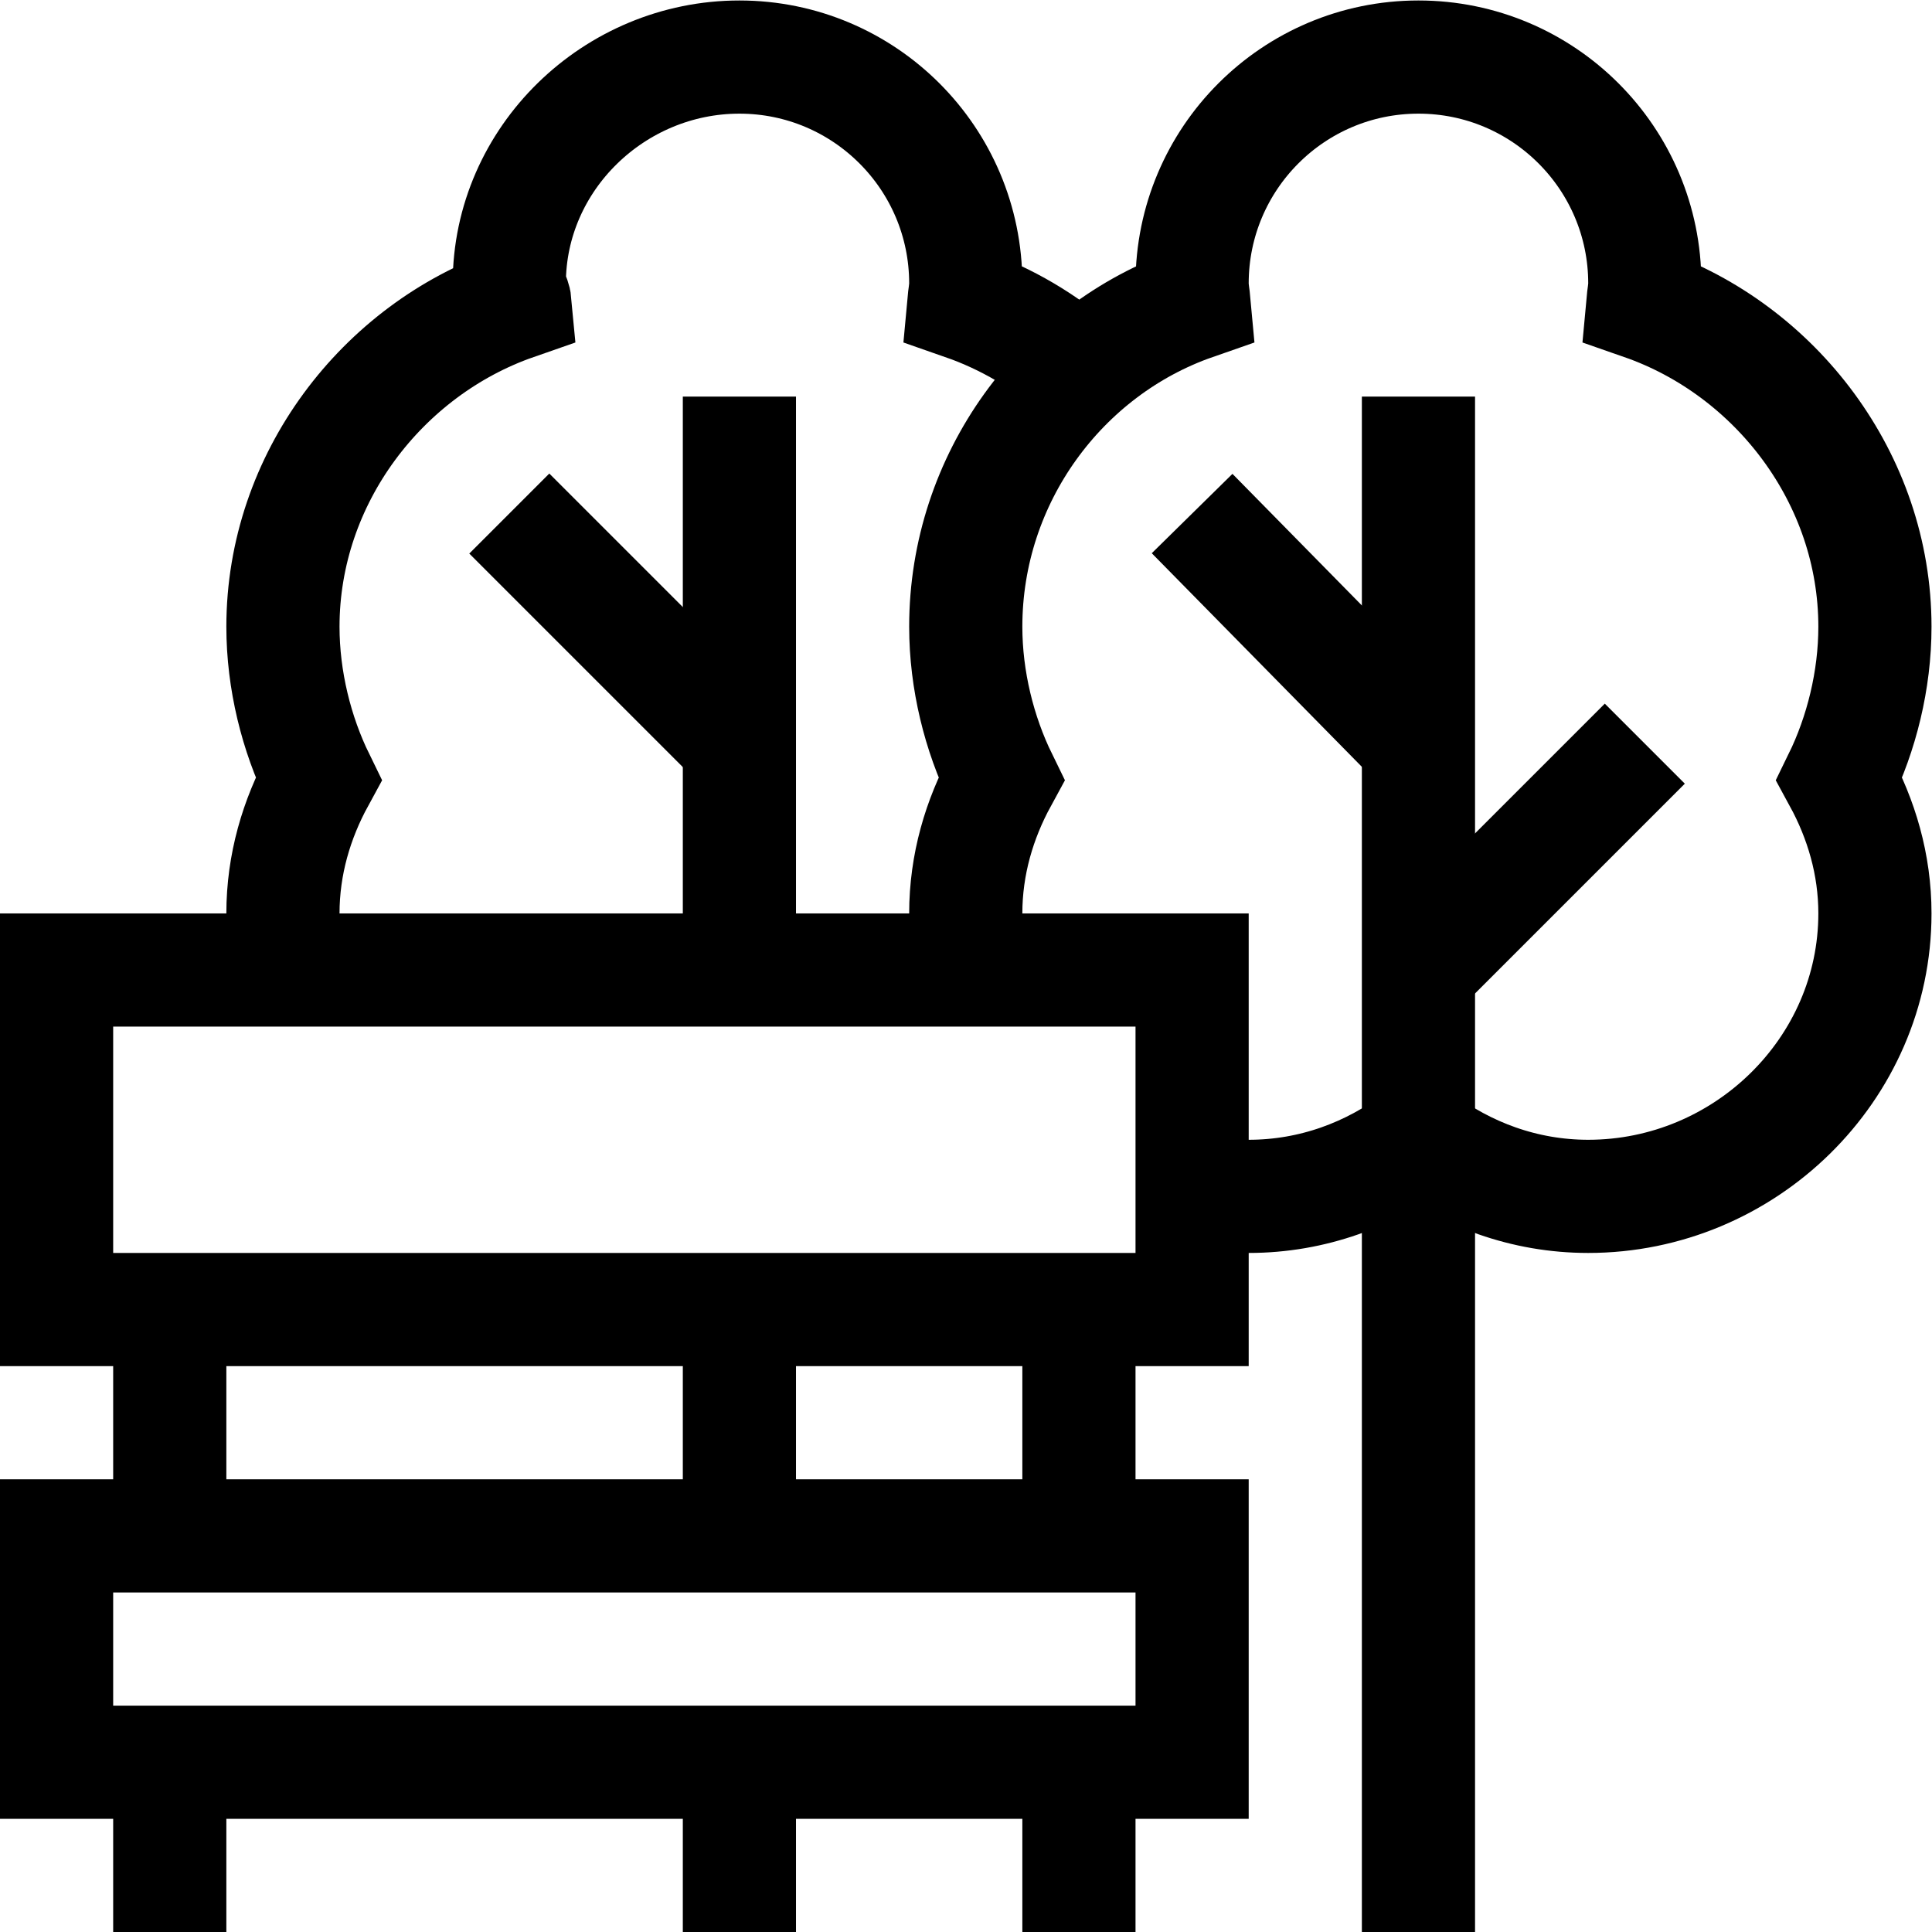 <svg xmlns="http://www.w3.org/2000/svg" viewBox="0 0 682.667 682.667" height="682.667" width="682.667" xml:space="preserve" id="svg2274" version="1.1"><defs id="defs2278"><clipPath id="clipPath2288" clipPathUnits="userSpaceOnUse"><path id="path2286" d="M 0,512 H 512 V 0 H 0 Z"></path></clipPath><clipPath id="clipPath2310" clipPathUnits="userSpaceOnUse"><path id="path2308" d="M 0,512 H 512 V 0 H 0 Z"></path></clipPath></defs><g transform="matrix(1.333,0,0,-1.333,0,682.667)" id="g2280"><g id="g2282"><g clip-path="url(#clipPath2288)" id="g2284"><path id="path2290" style="fill:none;stroke:#000000;stroke-width:30;stroke-linecap:butt;stroke-linejoin:miter;stroke-miterlimit:10;stroke-dasharray:none;stroke-opacity:1" d="M 316,165 H 15 v 90 h 301 z"></path><g transform="translate(45)" id="g2292"><path id="path2294" style="fill:none;stroke:#000000;stroke-width:30;stroke-linecap:butt;stroke-linejoin:miter;stroke-miterlimit:10;stroke-dasharray:none;stroke-opacity:1" d="M 0,0 V 45"></path></g><g transform="translate(45,105)" id="g2296"><path id="path2298" style="fill:none;stroke:#000000;stroke-width:30;stroke-linecap:butt;stroke-linejoin:miter;stroke-miterlimit:10;stroke-dasharray:none;stroke-opacity:1" d="M 0,0 V 60"></path></g></g></g><g transform="translate(286,165)" id="g2300"><path id="path2302" style="fill:none;stroke:#000000;stroke-width:30;stroke-linecap:butt;stroke-linejoin:miter;stroke-miterlimit:10;stroke-dasharray:none;stroke-opacity:1" d="M 0,0 V -60"></path></g><g id="g2304"><g clip-path="url(#clipPath2310)" id="g2306"><g transform="translate(286,45)" id="g2312"><path id="path2314" style="fill:none;stroke:#000000;stroke-width:30;stroke-linecap:butt;stroke-linejoin:miter;stroke-miterlimit:10;stroke-dasharray:none;stroke-opacity:1" d="M 0,0 V -45"></path></g><path id="path2316" style="fill:none;stroke:#000000;stroke-width:30;stroke-linecap:butt;stroke-linejoin:miter;stroke-miterlimit:10;stroke-dasharray:none;stroke-opacity:1" d="M 316,45 H 15 v 60 h 301 z"></path><g transform="translate(376,407)" id="g2318"><path id="path2320" style="fill:none;stroke:#000000;stroke-width:30;stroke-linecap:butt;stroke-linejoin:miter;stroke-miterlimit:10;stroke-dasharray:none;stroke-opacity:1" d="M 0,0 V -407"></path></g><g transform="translate(316,196.5)" id="g2322"><path id="path2324" style="fill:none;stroke:#000000;stroke-width:30;stroke-linecap:butt;stroke-linejoin:miter;stroke-miterlimit:10;stroke-dasharray:none;stroke-opacity:1" d="m 0,0 c 4.847,-0.984 9.863,-1.5 15,-1.5 16.965,0 32.436,5.842 45,15.338 C 72.565,4.342 88.035,-1.5 105,-1.5 c 41.422,0 76,33.579 76,75 0,12.985 -3.6,25.015 -9.408,35.667 5.838,11.927 9.408,26.158 9.408,40.333 0,39.327 -26.386,73.407 -61.538,85.655 0.161,1.788 0.538,3.513 0.538,5.345 0,33.138 -26.863,60 -60,60 -33.137,0 -60,-26.862 -60,-60 0,-1.832 0.377,-3.557 0.538,-5.345 C -34.614,222.907 -60,188.827 -60,149.5 c 0,-14.175 3.57,-28.406 9.408,-40.333 C -56.4,98.515 -60,86.485 -60,73.5 c 0,-5.137 0.517,-10.154 1.5,-15"></path></g><g transform="translate(436,315)" id="g2326"><path id="path2328" style="fill:none;stroke:#000000;stroke-width:30;stroke-linecap:butt;stroke-linejoin:miter;stroke-miterlimit:10;stroke-dasharray:none;stroke-opacity:1" d="M 0,0 -60,-60"></path></g><g transform="translate(316,376)" id="g2330"><path id="path2332" style="fill:none;stroke:#000000;stroke-width:30;stroke-linecap:butt;stroke-linejoin:miter;stroke-miterlimit:10;stroke-dasharray:none;stroke-opacity:1" d="M 0,0 60,-61"></path></g><g transform="translate(196,407)" id="g2334"><path id="path2336" style="fill:none;stroke:#000000;stroke-width:30;stroke-linecap:butt;stroke-linejoin:miter;stroke-miterlimit:10;stroke-dasharray:none;stroke-opacity:1" d="M 0,0 V -152"></path></g><g transform="translate(196,165)" id="g2338"><path id="path2340" style="fill:none;stroke:#000000;stroke-width:30;stroke-linecap:butt;stroke-linejoin:miter;stroke-miterlimit:10;stroke-dasharray:none;stroke-opacity:1" d="M 0,0 V -60"></path></g><g transform="translate(196,45)" id="g2342"><path id="path2344" style="fill:none;stroke:#000000;stroke-width:30;stroke-linecap:butt;stroke-linejoin:miter;stroke-miterlimit:10;stroke-dasharray:none;stroke-opacity:1" d="M 0,0 V -45"></path></g><g transform="translate(286,413.706)" id="g2346"><path id="path2348" style="fill:none;stroke:#000000;stroke-width:30;stroke-linecap:butt;stroke-linejoin:miter;stroke-miterlimit:10;stroke-dasharray:none;stroke-opacity:1" d="m 0,0 c -8.803,7.836 -19.159,13.984 -30.538,17.949 0.161,1.789 0.538,3.514 0.538,5.345 0,33.138 -26.863,60 -60,60 -33.137,0 -61,-26.862 -61,-60 0,-1.831 1.377,-3.556 1.538,-5.345 C -184.614,5.701 -211,-28.379 -211,-67.706 c 0,-14.174 3.57,-28.405 9.408,-40.333 -5.808,-10.651 -9.408,-22.681 -9.408,-35.667 0,-5.137 0.517,-10.153 1.5,-15"></path></g><g transform="translate(135,376)" id="g2350"><path id="path2352" style="fill:none;stroke:#000000;stroke-width:30;stroke-linecap:butt;stroke-linejoin:miter;stroke-miterlimit:10;stroke-dasharray:none;stroke-opacity:1" d="M 0,0 61,-61"></path></g></g></g></g></svg>
